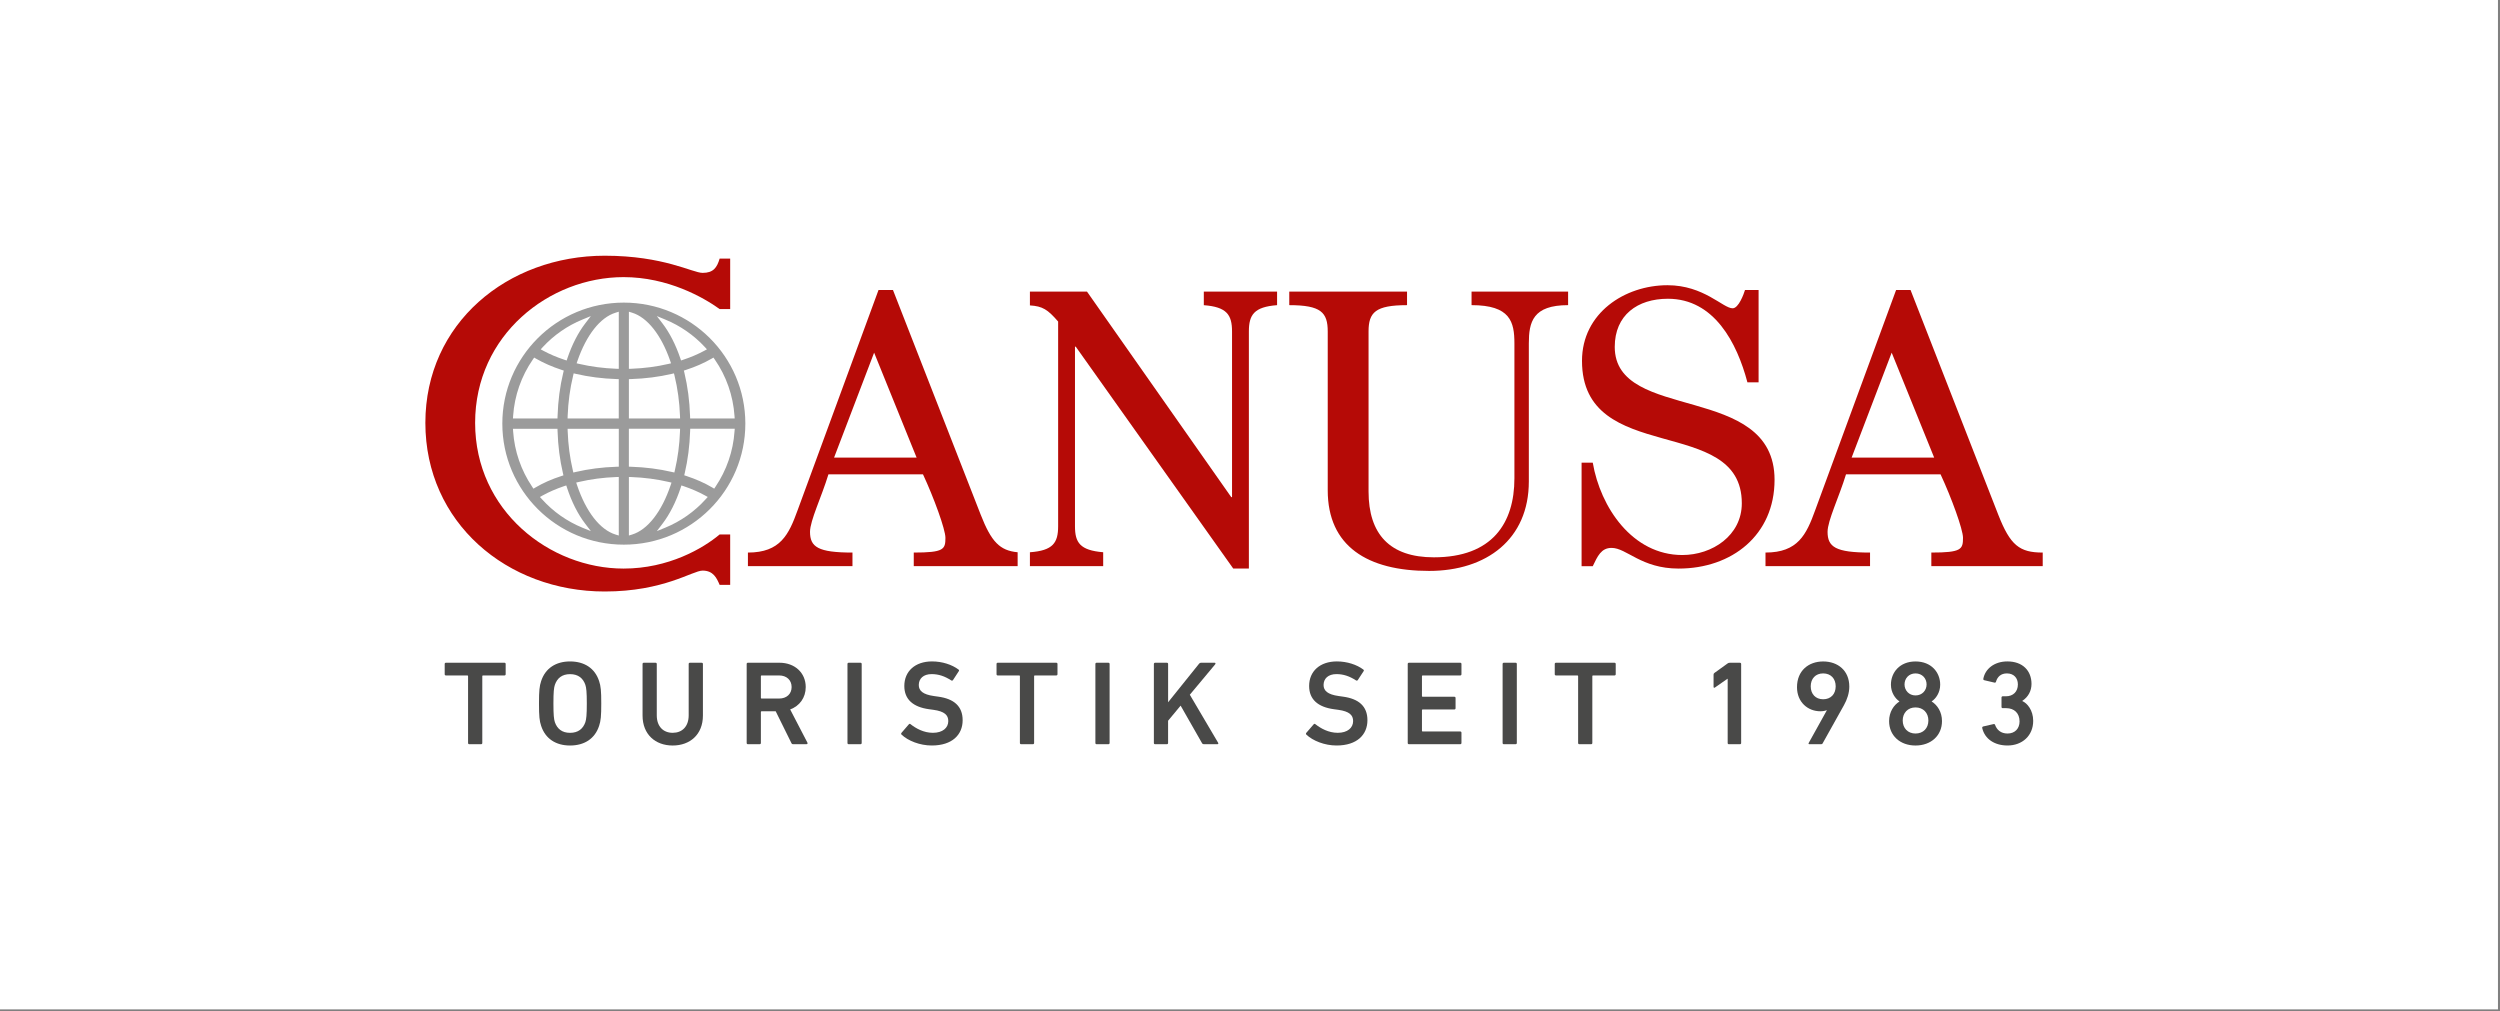 <svg version="1.0" id="Ebene_2_00000127034929825122626290000000470910095042571923_"
	 xmlns="http://www.w3.org/2000/svg" xmlns:xlink="http://www.w3.org/1999/xlink" x="0px" y="0px" viewBox="0 0 122.6 49.6"
	 style="enable-background:new 0 0 122.6 49.6;" xml:space="preserve">
<rect x="0" y="0" width="122.6" height="49.6" fill="#808080" stroke="none"/>
<style type="text/css">
	.st0{display:none;}
	.st1{display:inline;fill:#FFFFFF;}
	.st2{fill:#FFFFFF;}
	.st3{fill-rule:evenodd;clip-rule:evenodd;fill:#B50A06;}
	.st4{fill:#B50A06;}
	.st5{fill:#9B9B9B;}
	.st6{fill:#494948;}
</style>
<g class="st0">
	<path class="st1" d="M121.9,0L121.9,0c0,0.9-0.7,1.6-1.6,1.6s-1.6-0.7-1.6-1.6l0,0H0v49.6h118.7c0-0.9,0.7-1.6,1.6-1.6
		s1.6,0.7,1.6,1.6h1.2V0H121.9z M120.3,45.7c-0.9,0-1.6-0.7-1.6-1.6s0.7-1.6,1.6-1.6s1.6,0.7,1.6,1.6l0,0
		C121.9,45,121.2,45.7,120.3,45.7z M120.3,40.2c-0.9,0-1.6-0.7-1.6-1.6s0.7-1.6,1.6-1.6s1.6,0.7,1.6,1.6l0,0
		C121.9,39.5,121.2,40.2,120.3,40.2z M120.3,34.7c-0.9,0-1.6-0.7-1.6-1.6s0.7-1.6,1.6-1.6s1.6,0.7,1.6,1.6l0,0
		C121.9,34,121.2,34.7,120.3,34.7L120.3,34.7z M120.3,29.2c-0.9,0-1.6-0.7-1.6-1.6s0.7-1.6,1.6-1.6s1.6,0.7,1.6,1.6l0,0
		C121.9,28.5,121.2,29.2,120.3,29.2L120.3,29.2z M120.3,23.7c-0.9,0-1.6-0.7-1.6-1.6s0.7-1.6,1.6-1.6s1.6,0.7,1.6,1.6l0,0
		C121.9,23,121.2,23.7,120.3,23.7L120.3,23.7z M120.3,18.2c-0.9,0-1.6-0.7-1.6-1.6c0-0.9,0.7-1.6,1.6-1.6s1.6,0.7,1.6,1.6l0,0
		C121.9,17.4,121.2,18.1,120.3,18.2L120.3,18.2z M120.3,12.6c-0.9,0-1.6-0.7-1.6-1.6c0-0.9,0.7-1.6,1.6-1.6s1.6,0.7,1.6,1.6
		S121.2,12.6,120.3,12.6L120.3,12.6L120.3,12.6z M120.3,7.1c-0.9,0-1.6-0.7-1.6-1.6s0.7-1.6,1.6-1.6s1.6,0.7,1.6,1.6l0,0
		C121.9,6.4,121.2,7.1,120.3,7.1L120.3,7.1z"/>
</g>
<g>
	<rect y="-0.1" class="st2" width="122.5" height="49.6"/>
</g>
<path class="st3" d="M69.002,14.3h-5.776v0.665c1.552,0,1.886,0.353,1.886,1.292v7.787
	c0,2.741,1.945,3.954,4.971,3.954c2.829,0,4.891-1.565,4.891-4.384v-6.771c0-1.056,0.197-1.879,1.926-1.879v-0.665
	h-4.735v0.665c1.905,0,2.102,0.822,2.102,1.879v6.613c0,2.193-1.081,3.875-3.95,3.875
	c-2.16,0-3.203-1.134-3.203-3.228v-7.846c0-0.939,0.335-1.292,1.887-1.292V14.3z"/>
<path class="st3" d="M77.561,27.766h0.548c0.235-0.488,0.411-0.897,0.921-0.897c0.745,0,1.45,1.014,3.291,1.014
	c2.607,0,4.703-1.639,4.703-4.353c0-4.8-7.837-2.79-7.837-6.518c0-1.561,1.117-2.361,2.606-2.361
	c2.273,0,3.39,2.166,3.9,4.099h0.548v-4.529h-0.666c-0.058,0.196-0.313,0.898-0.607,0.898
	c-0.471,0-1.412-1.132-3.194-1.132c-2.096,0-4.193,1.366-4.193,3.708c0,5.191,7.837,2.595,7.837,6.986
	c0,1.581-1.45,2.537-2.919,2.537c-2.449,0-4.017-2.342-4.39-4.528H77.561V27.766z"/>
<path class="st4" d="M40.903,22.44H44.95l-2.083-5.146L40.903,22.44z M41.806,27.764h-5.128v-0.666
	c1.592,0,2.004-0.881,2.436-2.074l3.969-10.803h0.708l4.302,11.018c0.522,1.333,0.936,1.762,1.812,1.844v0.681
	h-5.094v-0.666c1.474,0,1.553-0.156,1.553-0.724c0-0.411-0.57-1.977-1.1-3.111h-4.638
	c-0.333,1.096-0.903,2.269-0.903,2.818c0,0.744,0.393,1.017,2.082,1.017V27.764z"/>
<path class="st4" d="M50.507,27.083c1.129-0.083,1.384-0.459,1.384-1.277V15.768
	c-0.513-0.592-0.763-0.752-1.384-0.791v-0.677h2.799l7.074,10.079h0.039v-8.121c0-0.818-0.253-1.206-1.384-1.292
	v-0.666h3.593v0.665c-1.132,0.086-1.383,0.474-1.383,1.292v11.624h-0.767L52.755,17.001h-0.038v8.806
	c0,0.8,0.242,1.18,1.383,1.275v0.682h-3.593V27.083z"/>
<path class="st3" d="M91.707,27.764v-0.666c-1.69,0-2.083-0.274-2.083-1.017c0-0.549,0.57-1.722,0.904-2.818h4.638
	c0.53,1.134,1.1,2.7,1.1,3.111c0,0.567-0.079,0.724-1.553,0.724v0.666h5.462v-0.666
	c-1.139,0-1.591-0.352-2.181-1.859l-4.301-11.018H92.985l-3.969,10.802c-0.432,1.194-0.845,2.074-2.436,2.074v0.666
	H91.707z M90.804,22.44l1.964-5.146l2.083,5.146H90.804z"/>
<path class="st4" d="M35.291,26.21h0.517v2.473H35.291c-0.143-0.337-0.311-0.701-0.835-0.701
	c-0.489,0-1.905,1.025-4.8,1.025c-4.796,0-8.796-3.381-8.796-8.27c0-4.889,4.033-8.197,8.796-8.197
	c2.895,0,4.309,0.842,4.8,0.842c0.526,0,0.704-0.257,0.835-0.699h0.517v2.473H35.291
	c-0.794-0.572-2.539-1.566-4.71-1.566c-3.64,0-7.281,2.832-7.281,7.147c0,4.317,3.666,7.146,7.281,7.146
	C32.784,27.884,34.482,26.891,35.291,26.21"/>
<path class="st5" d="M30.593,14.84c-3.291,0-5.959,2.657-5.959,5.934c0,3.278,2.668,5.936,5.959,5.936
	c3.291,0,5.959-2.658,5.959-5.936C36.552,17.497,33.884,14.84,30.593,14.84 M26.622,17.017
	c0.537-0.581,1.207-1.046,1.937-1.345l0.416-0.171l-0.273,0.357c-0.349,0.453-0.651,1.043-0.875,1.706
	l-0.038,0.115l-0.115-0.038c-0.373-0.124-0.716-0.271-1.02-0.435l-0.137-0.074L26.622,17.017z M25.164,20.392
	c0.067-0.99,0.402-1.947,0.968-2.764l0.064-0.092l0.097,0.056c0.37,0.212,0.79,0.397,1.247,0.546l0.107,0.035
	l-0.026,0.109c-0.161,0.665-0.255,1.379-0.278,2.122l-0.004,0.118H25.155L25.164,20.392z M26.26,23.906
	l-0.1,0.059l-0.063-0.095c-0.544-0.806-0.867-1.743-0.933-2.713l-0.009-0.129h2.184l0.004,0.118
	c0.022,0.716,0.111,1.408,0.263,2.057l0.025,0.108l-0.105,0.035C27.057,23.497,26.632,23.686,26.26,23.906
	 M28.559,25.877c-0.747-0.306-1.432-0.786-1.979-1.393l-0.103-0.112l0.134-0.075
	c0.312-0.172,0.662-0.324,1.042-0.453l0.117-0.038l0.038,0.117c0.227,0.689,0.536,1.301,0.896,1.767l0.272,0.356
	L28.559,25.877z M30.345,26.262l-0.159-0.048c-0.761-0.234-1.449-1.116-1.887-2.422l-0.042-0.126l0.13-0.031
	c0.584-0.136,1.2-0.218,1.832-0.241l0.126-0.004V26.262z M30.345,22.886l-0.118,0.004
	c-0.692,0.022-1.361,0.108-1.992,0.255l-0.118,0.028l-0.028-0.118c-0.142-0.604-0.226-1.245-0.25-1.902
	l-0.004-0.126h2.511V22.886z M30.345,20.522h-2.511l0.004-0.127c0.025-0.682,0.115-1.345,0.267-1.969l0.028-0.117
	l0.118,0.028c0.624,0.144,1.289,0.23,1.975,0.252l0.118,0.004V20.522z M30.345,18.088l-0.127-0.004
	c-0.624-0.024-1.233-0.103-1.809-0.237l-0.132-0.03l0.044-0.128c0.439-1.267,1.119-2.125,1.865-2.354l0.159-0.049
	V18.088z M34.891,17.592l0.097-0.056l0.063,0.092c0.567,0.817,0.901,1.773,0.969,2.764l0.009,0.13h-2.184
	l-0.004-0.118c-0.024-0.743-0.118-1.457-0.278-2.122l-0.026-0.109l0.107-0.035
	C34.103,17.989,34.523,17.805,34.891,17.592 M32.627,15.672c0.729,0.299,1.398,0.763,1.936,1.344l0.106,0.115
	l-0.136,0.074c-0.305,0.164-0.647,0.311-1.02,0.435l-0.115,0.038l-0.038-0.115
	c-0.225-0.663-0.527-1.254-0.875-1.706l-0.274-0.357L32.627,15.672z M30.841,15.286l0.158,0.049
	c0.746,0.229,1.427,1.088,1.865,2.354l0.044,0.128l-0.131,0.03c-0.576,0.134-1.185,0.213-1.81,0.237
	l-0.126,0.004V15.286z M30.841,18.593l0.118-0.004c0.686-0.022,1.351-0.107,1.975-0.252l0.117-0.028l0.029,0.117
	c0.152,0.625,0.242,1.287,0.267,1.969l0.004,0.127h-2.51V18.593z M30.841,21.026h2.51l-0.004,0.126
	c-0.023,0.655-0.107,1.295-0.249,1.902l-0.028,0.118L32.95,23.145c-0.63-0.147-1.3-0.233-1.992-0.255
	l-0.118-0.004V21.026z M30.998,26.214l-0.157,0.048v-2.871l0.126,0.004c0.632,0.023,1.248,0.105,1.833,0.241
	l0.13,0.031l-0.042,0.126C32.449,25.098,31.76,25.98,30.998,26.214 M34.606,24.483
	c-0.547,0.607-1.232,1.087-1.979,1.393l-0.416,0.17l0.273-0.356c0.357-0.466,0.667-1.077,0.894-1.767l0.038-0.117
	l0.116,0.038c0.379,0.129,0.73,0.281,1.042,0.453l0.134,0.075L34.606,24.483z M36.021,21.156
	c-0.066,0.97-0.389,1.907-0.933,2.713l-0.063,0.095l-0.099-0.059c-0.371-0.219-0.797-0.408-1.265-0.562
	l-0.106-0.035l0.025-0.108c0.152-0.649,0.241-1.341,0.264-2.057l0.004-0.118h2.184L36.021,21.156z"/>
<path class="st6" d="M23.013,36.496c-0.036,0-0.059-0.023-0.059-0.059v-3.278c0-0.024-0.012-0.035-0.035-0.035h-1.052
	c-0.036,0-0.059-0.023-0.059-0.059v-0.505c0-0.036,0.024-0.059,0.059-0.059h2.872c0.035,0,0.059,0.023,0.059,0.059
	v0.505c0,0.035-0.024,0.059-0.059,0.059h-1.052c-0.023,0-0.035,0.011-0.035,0.035v3.278
	c0,0.035-0.023,0.059-0.059,0.059H23.013z"/>
<path class="st6" d="M26.538,35.597c-0.083-0.246-0.106-0.47-0.106-1.098c0-0.629,0.024-0.852,0.106-1.099
	c0.207-0.633,0.727-0.963,1.417-0.963c0.698,0,1.218,0.329,1.425,0.963c0.083,0.247,0.106,0.47,0.106,1.099
	c0,0.628-0.023,0.852-0.106,1.098c-0.207,0.634-0.727,0.963-1.425,0.963C27.265,36.56,26.745,36.232,26.538,35.597z
	 M28.706,35.416c0.047-0.146,0.071-0.353,0.071-0.916c0-0.57-0.024-0.77-0.071-0.916
	c-0.113-0.324-0.349-0.524-0.751-0.524c-0.396,0-0.632,0.2-0.744,0.524c-0.048,0.146-0.071,0.346-0.071,0.916
	c0,0.564,0.023,0.77,0.071,0.916c0.112,0.322,0.348,0.522,0.744,0.522C28.357,35.938,28.594,35.737,28.706,35.416z
	"/>
<path class="st6" d="M33.773,35.08v-2.52c0-0.036,0.024-0.059,0.059-0.059h0.58c0.036,0,0.059,0.023,0.059,0.059
	v2.531c0,0.928-0.632,1.469-1.483,1.469c-0.845,0-1.477-0.54-1.477-1.469v-2.531c0-0.036,0.023-0.059,0.059-0.059
	h0.579c0.035,0,0.059,0.023,0.059,0.059v2.52c0,0.552,0.324,0.857,0.78,0.857
	C33.448,35.938,33.773,35.633,33.773,35.08z"/>
<path class="st6" d="M38.898,36.496c-0.048,0-0.071-0.018-0.089-0.059l-0.769-1.556h-0.691
	c-0.024,0-0.035,0.011-0.035,0.035v1.521c0,0.035-0.024,0.059-0.059,0.059h-0.579c-0.035,0-0.059-0.023-0.059-0.059
	v-3.877c0-0.036,0.024-0.059,0.059-0.059h1.554c0.739,0,1.283,0.488,1.283,1.192c0,0.524-0.302,0.928-0.763,1.098
	l0.845,1.627c0.023,0.041,0,0.076-0.042,0.076H38.898z M38.821,33.694c0-0.346-0.248-0.57-0.615-0.57h-0.857
	c-0.024,0-0.035,0.011-0.035,0.035v1.063c0,0.024,0.012,0.035,0.035,0.035h0.857
	C38.573,34.257,38.821,34.034,38.821,33.694z"/>
<path class="st6" d="M41.56,32.56c0-0.036,0.024-0.059,0.059-0.059h0.579c0.035,0,0.059,0.023,0.059,0.059v3.877
	c0,0.035-0.024,0.059-0.059,0.059H41.619c-0.035,0-0.059-0.023-0.059-0.059V32.56z"/>
<path class="st6" d="M44.217,36.032c-0.024-0.024-0.035-0.06-0.012-0.089l0.366-0.424
	c0.024-0.029,0.059-0.029,0.083-0.004c0.26,0.205,0.644,0.422,1.094,0.422c0.479,0,0.756-0.241,0.756-0.576
	c0-0.288-0.177-0.476-0.733-0.552l-0.212-0.029c-0.774-0.106-1.211-0.476-1.211-1.14
	c0-0.722,0.531-1.204,1.359-1.204c0.502,0,0.981,0.159,1.299,0.399c0.03,0.023,0.035,0.048,0.012,0.082l-0.283,0.434
	c-0.023,0.03-0.053,0.035-0.083,0.018c-0.325-0.211-0.627-0.311-0.963-0.311c-0.408,0-0.632,0.223-0.632,0.535
	c0,0.276,0.195,0.464,0.739,0.54l0.212,0.03c0.774,0.105,1.2,0.47,1.2,1.157c0,0.711-0.513,1.239-1.512,1.239
	C45.103,36.56,44.53,36.325,44.217,36.032z"/>
<path class="st6" d="M50.075,36.496c-0.035,0-0.059-0.023-0.059-0.059v-3.278c0-0.024-0.012-0.035-0.036-0.035h-1.051
	c-0.036,0-0.059-0.023-0.059-0.059v-0.505c0-0.036,0.024-0.059,0.059-0.059h2.871c0.035,0,0.059,0.023,0.059,0.059
	v0.505c0,0.035-0.024,0.059-0.059,0.059h-1.052c-0.023,0-0.035,0.011-0.035,0.035v3.278
	c0,0.035-0.023,0.059-0.059,0.059H50.075z"/>
<path class="st6" d="M53.718,32.56c0-0.036,0.024-0.059,0.059-0.059h0.579c0.035,0,0.059,0.023,0.059,0.059v3.877
	c0,0.035-0.024,0.059-0.059,0.059H53.777c-0.035,0-0.059-0.023-0.059-0.059V32.56z"/>
<path class="st6" d="M56.587,32.56c0-0.036,0.024-0.059,0.059-0.059h0.579c0.036,0,0.059,0.023,0.059,0.059v1.879
	l1.518-1.89c0.03-0.035,0.053-0.048,0.095-0.048h0.673c0.035,0,0.053,0.041,0.023,0.077L58.349,34.07l1.388,2.355
	c0.024,0.042,0.006,0.071-0.042,0.071h-0.656c-0.048,0-0.065-0.011-0.089-0.047l-1.052-1.845l-0.615,0.74v1.093
	c0,0.035-0.024,0.059-0.059,0.059h-0.579c-0.036,0-0.059-0.023-0.059-0.059V32.56z"/>
<path class="st6" d="M64.069,36.032c-0.024-0.024-0.035-0.06-0.012-0.089l0.367-0.424
	c0.024-0.029,0.059-0.029,0.083-0.004c0.26,0.205,0.644,0.422,1.094,0.422c0.479,0,0.756-0.241,0.756-0.576
	c0-0.288-0.177-0.476-0.733-0.552l-0.212-0.029c-0.774-0.106-1.212-0.476-1.212-1.14
	c0-0.722,0.532-1.204,1.359-1.204c0.502,0,0.981,0.159,1.299,0.399c0.03,0.023,0.036,0.048,0.012,0.082l-0.284,0.434
	c-0.023,0.03-0.053,0.035-0.083,0.018c-0.324-0.211-0.626-0.311-0.963-0.311c-0.408,0-0.632,0.223-0.632,0.535
	c0,0.276,0.195,0.464,0.739,0.54l0.212,0.03c0.774,0.105,1.2,0.47,1.2,1.157c0,0.711-0.514,1.239-1.512,1.239
	C64.955,36.56,64.382,36.325,64.069,36.032z"/>
<path class="st6" d="M69.035,32.56c0-0.036,0.024-0.059,0.059-0.059h2.517c0.035,0,0.059,0.023,0.059,0.059v0.505
	c0,0.035-0.024,0.059-0.059,0.059h-1.843c-0.024,0-0.035,0.011-0.035,0.035v0.975c0,0.023,0.012,0.035,0.035,0.035
	h1.554c0.035,0,0.059,0.023,0.059,0.059v0.506c0,0.034-0.024,0.058-0.059,0.058h-1.554
	c-0.024,0-0.035,0.012-0.035,0.036v1.01c0,0.023,0.012,0.034,0.035,0.034h1.843c0.035,0,0.059,0.024,0.059,0.06
	v0.505c0,0.035-0.024,0.059-0.059,0.059h-2.517c-0.036,0-0.059-0.023-0.059-0.059V32.56z"/>
<path class="st6" d="M73.688,32.56c0-0.036,0.024-0.059,0.059-0.059h0.579c0.036,0,0.059,0.023,0.059,0.059v3.877
	c0,0.035-0.024,0.059-0.059,0.059h-0.579c-0.035,0-0.059-0.023-0.059-0.059V32.56z"/>
<path class="st6" d="M77.45,36.496c-0.035,0-0.059-0.023-0.059-0.059v-3.278c0-0.024-0.012-0.035-0.035-0.035h-1.052
	c-0.035,0-0.059-0.023-0.059-0.059v-0.505c0-0.036,0.024-0.059,0.059-0.059h2.872c0.035,0,0.059,0.023,0.059,0.059
	v0.505c0,0.035-0.023,0.059-0.059,0.059h-1.052c-0.024,0-0.036,0.011-0.036,0.035v3.278
	c0,0.035-0.023,0.059-0.059,0.059H77.45z"/>
<path class="st6" d="M84.725,33.288h-0.012l-0.615,0.429c-0.035,0.023-0.065,0.012-0.065-0.034v-0.6
	c0-0.035,0.012-0.059,0.042-0.082l0.644-0.464c0.03-0.023,0.059-0.035,0.106-0.035h0.502
	c0.035,0,0.059,0.023,0.059,0.059v3.877c0,0.035-0.024,0.059-0.059,0.059h-0.543c-0.035,0-0.059-0.023-0.059-0.059
	V33.288z"/>
<path class="st6" d="M89.585,34.84l-0.012-0.012c-0.053,0.029-0.177,0.053-0.301,0.053
	c-0.615,0-1.147-0.446-1.147-1.181c0-0.815,0.574-1.262,1.283-1.262c0.721,0,1.282,0.447,1.282,1.232
	c0,0.317-0.106,0.635-0.265,0.917l-1.046,1.873c-0.018,0.029-0.03,0.035-0.071,0.035h-0.574
	c-0.042,0-0.053-0.023-0.036-0.059L89.585,34.84z M90.022,33.658c0-0.376-0.236-0.634-0.615-0.634
	c-0.373,0-0.609,0.258-0.609,0.634c0,0.376,0.236,0.634,0.609,0.634C89.786,34.293,90.022,34.034,90.022,33.658z"/>
<path class="st6" d="M93.144,34.405v-0.012c-0.201-0.135-0.413-0.428-0.413-0.816c0-0.599,0.431-1.139,1.205-1.139
	c0.78,0,1.211,0.54,1.211,1.139c0,0.388-0.212,0.681-0.414,0.816v0.012c0.272,0.17,0.502,0.505,0.502,0.957
	c0,0.71-0.538,1.198-1.3,1.198c-0.756,0-1.294-0.488-1.294-1.198C92.643,34.91,92.873,34.575,93.144,34.405z
	 M93.936,35.972c0.384,0,0.632-0.264,0.632-0.639c0-0.37-0.248-0.641-0.632-0.641
	c-0.378,0-0.627,0.271-0.627,0.641C93.31,35.708,93.558,35.972,93.936,35.972z M94.48,33.565
	c0-0.295-0.212-0.541-0.544-0.541c-0.325,0-0.538,0.246-0.538,0.541c0,0.287,0.213,0.539,0.538,0.539
	C94.267,34.104,94.48,33.853,94.48,33.565z"/>
<path class="st6" d="M97.254,35.626l0.514-0.118c0.03-0.006,0.059,0.007,0.071,0.041
	c0.083,0.235,0.278,0.423,0.609,0.423c0.372,0,0.591-0.252,0.591-0.592c0-0.406-0.26-0.652-0.655-0.652h-0.171
	c-0.035,0-0.059-0.023-0.059-0.059v-0.465c0-0.034,0.024-0.058,0.059-0.058h0.159c0.355,0,0.585-0.23,0.585-0.581
	c0-0.317-0.201-0.541-0.537-0.541c-0.295,0-0.467,0.164-0.538,0.411c-0.012,0.034-0.035,0.047-0.071,0.041
	l-0.502-0.118c-0.035-0.007-0.053-0.035-0.047-0.071c0.089-0.481,0.532-0.851,1.181-0.851
	c0.751,0,1.182,0.458,1.182,1.104c0,0.335-0.154,0.634-0.449,0.829v0.012c0.236,0.1,0.532,0.446,0.532,0.969
	c0,0.728-0.538,1.209-1.259,1.209c-0.627,0-1.116-0.311-1.241-0.857C97.201,35.667,97.219,35.637,97.254,35.626z"/>
</svg>
